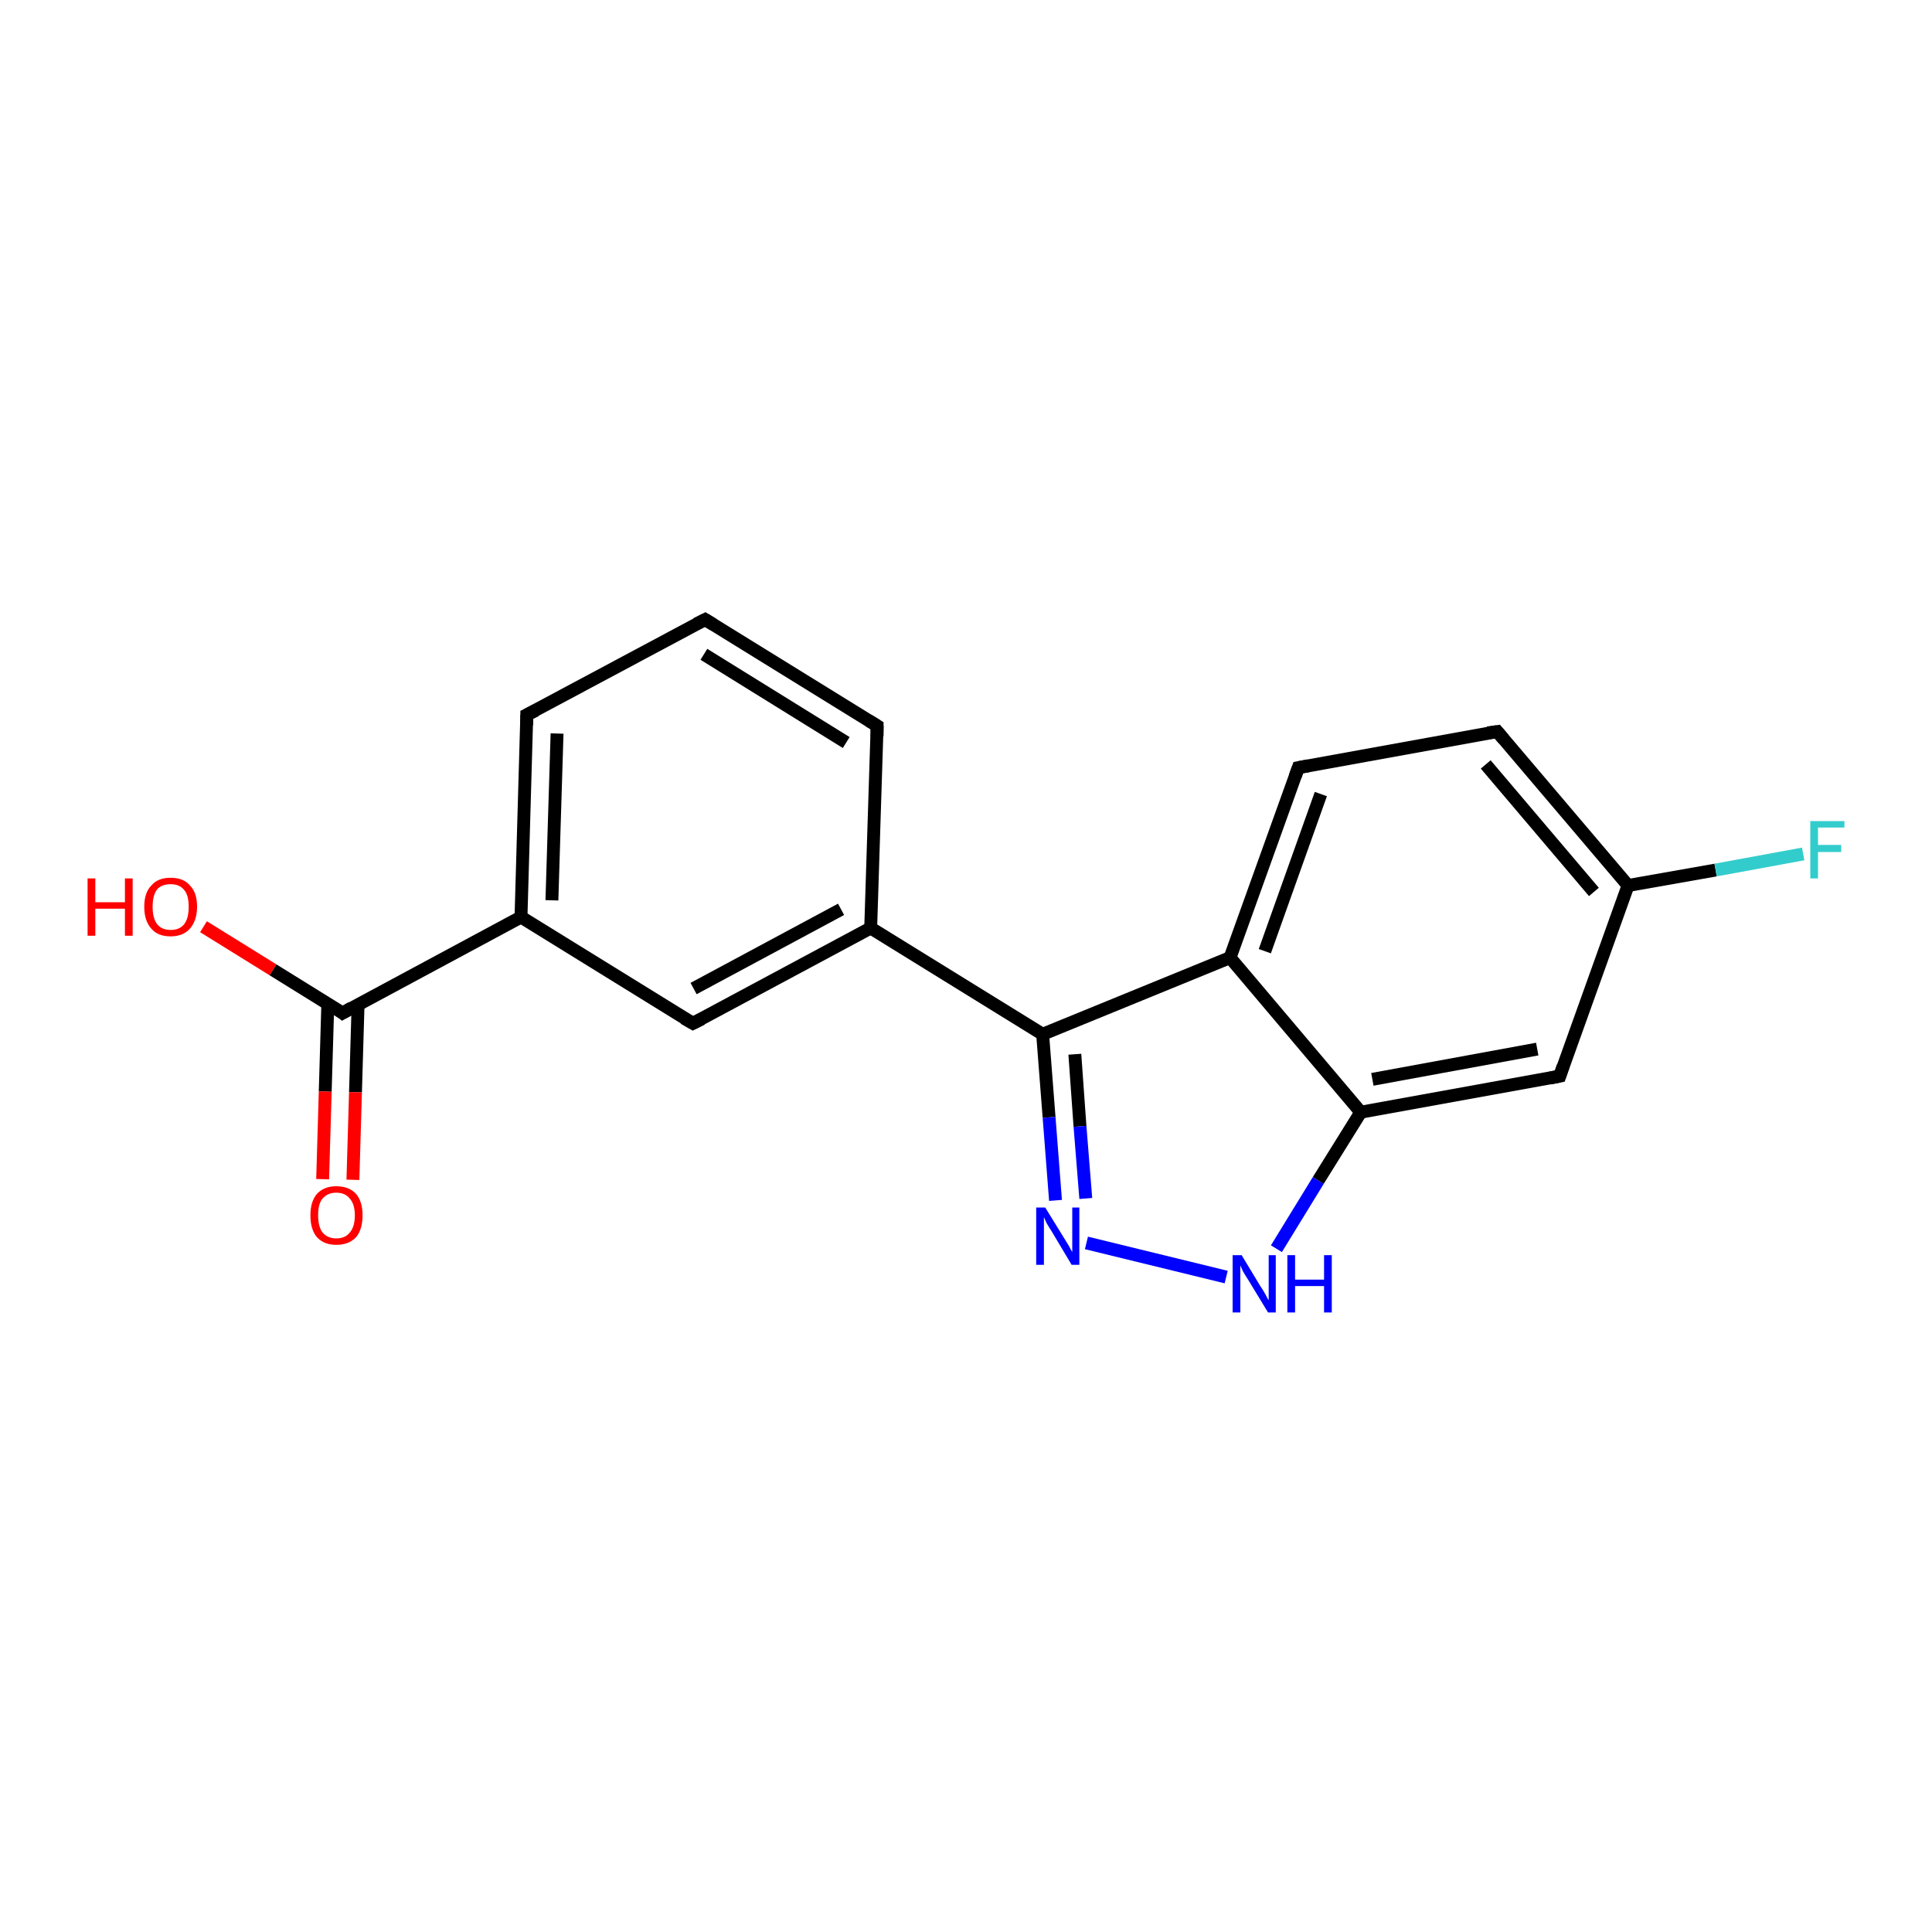 <?xml version='1.0' encoding='iso-8859-1'?>
<svg version='1.1' baseProfile='full'
              xmlns='http://www.w3.org/2000/svg'
                      xmlns:rdkit='http://www.rdkit.org/xml'
                      xmlns:xlink='http://www.w3.org/1999/xlink'
                  xml:space='preserve'
width='300px' height='300px' viewBox='0 0 300 300'>
<!-- END OF HEADER -->
<rect style='opacity:1.0;fill:#FFFFFF;stroke:none' width='300.0' height='300.0' x='0.0' y='0.0'> </rect>
<path class='bond-0 atom-0 atom-1' d='M 31.6,143.9 L 42.4,150.6' style='fill:none;fill-rule:evenodd;stroke:#FF0000;stroke-width:2.0px;stroke-linecap:butt;stroke-linejoin:miter;stroke-opacity:1' />
<path class='bond-0 atom-0 atom-1' d='M 42.4,150.6 L 53.2,157.3' style='fill:none;fill-rule:evenodd;stroke:#000000;stroke-width:2.0px;stroke-linecap:butt;stroke-linejoin:miter;stroke-opacity:1' />
<path class='bond-1 atom-1 atom-2' d='M 50.9,155.9 L 50.5,169.5' style='fill:none;fill-rule:evenodd;stroke:#000000;stroke-width:2.0px;stroke-linecap:butt;stroke-linejoin:miter;stroke-opacity:1' />
<path class='bond-1 atom-1 atom-2' d='M 50.5,169.5 L 50.1,183.1' style='fill:none;fill-rule:evenodd;stroke:#FF0000;stroke-width:2.0px;stroke-linecap:butt;stroke-linejoin:miter;stroke-opacity:1' />
<path class='bond-1 atom-1 atom-2' d='M 55.6,156.0 L 55.2,169.6' style='fill:none;fill-rule:evenodd;stroke:#000000;stroke-width:2.0px;stroke-linecap:butt;stroke-linejoin:miter;stroke-opacity:1' />
<path class='bond-1 atom-1 atom-2' d='M 55.2,169.6 L 54.8,183.2' style='fill:none;fill-rule:evenodd;stroke:#FF0000;stroke-width:2.0px;stroke-linecap:butt;stroke-linejoin:miter;stroke-opacity:1' />
<path class='bond-2 atom-1 atom-3' d='M 53.2,157.3 L 80.9,142.4' style='fill:none;fill-rule:evenodd;stroke:#000000;stroke-width:2.0px;stroke-linecap:butt;stroke-linejoin:miter;stroke-opacity:1' />
<path class='bond-3 atom-3 atom-4' d='M 80.9,142.4 L 81.8,111.0' style='fill:none;fill-rule:evenodd;stroke:#000000;stroke-width:2.0px;stroke-linecap:butt;stroke-linejoin:miter;stroke-opacity:1' />
<path class='bond-3 atom-3 atom-4' d='M 85.7,139.8 L 86.5,113.9' style='fill:none;fill-rule:evenodd;stroke:#000000;stroke-width:2.0px;stroke-linecap:butt;stroke-linejoin:miter;stroke-opacity:1' />
<path class='bond-4 atom-4 atom-5' d='M 81.8,111.0 L 109.5,96.2' style='fill:none;fill-rule:evenodd;stroke:#000000;stroke-width:2.0px;stroke-linecap:butt;stroke-linejoin:miter;stroke-opacity:1' />
<path class='bond-5 atom-5 atom-6' d='M 109.5,96.2 L 136.2,112.7' style='fill:none;fill-rule:evenodd;stroke:#000000;stroke-width:2.0px;stroke-linecap:butt;stroke-linejoin:miter;stroke-opacity:1' />
<path class='bond-5 atom-5 atom-6' d='M 109.3,101.6 L 131.4,115.3' style='fill:none;fill-rule:evenodd;stroke:#000000;stroke-width:2.0px;stroke-linecap:butt;stroke-linejoin:miter;stroke-opacity:1' />
<path class='bond-6 atom-6 atom-7' d='M 136.2,112.7 L 135.2,144.1' style='fill:none;fill-rule:evenodd;stroke:#000000;stroke-width:2.0px;stroke-linecap:butt;stroke-linejoin:miter;stroke-opacity:1' />
<path class='bond-7 atom-7 atom-8' d='M 135.2,144.1 L 107.6,158.9' style='fill:none;fill-rule:evenodd;stroke:#000000;stroke-width:2.0px;stroke-linecap:butt;stroke-linejoin:miter;stroke-opacity:1' />
<path class='bond-7 atom-7 atom-8' d='M 130.6,141.2 L 107.7,153.5' style='fill:none;fill-rule:evenodd;stroke:#000000;stroke-width:2.0px;stroke-linecap:butt;stroke-linejoin:miter;stroke-opacity:1' />
<path class='bond-8 atom-7 atom-9' d='M 135.2,144.1 L 161.9,160.6' style='fill:none;fill-rule:evenodd;stroke:#000000;stroke-width:2.0px;stroke-linecap:butt;stroke-linejoin:miter;stroke-opacity:1' />
<path class='bond-9 atom-9 atom-10' d='M 161.9,160.6 L 162.9,173.5' style='fill:none;fill-rule:evenodd;stroke:#000000;stroke-width:2.0px;stroke-linecap:butt;stroke-linejoin:miter;stroke-opacity:1' />
<path class='bond-9 atom-9 atom-10' d='M 162.9,173.5 L 163.9,186.4' style='fill:none;fill-rule:evenodd;stroke:#0000FF;stroke-width:2.0px;stroke-linecap:butt;stroke-linejoin:miter;stroke-opacity:1' />
<path class='bond-9 atom-9 atom-10' d='M 166.9,163.7 L 167.7,174.9' style='fill:none;fill-rule:evenodd;stroke:#000000;stroke-width:2.0px;stroke-linecap:butt;stroke-linejoin:miter;stroke-opacity:1' />
<path class='bond-9 atom-9 atom-10' d='M 167.7,174.9 L 168.6,186.1' style='fill:none;fill-rule:evenodd;stroke:#0000FF;stroke-width:2.0px;stroke-linecap:butt;stroke-linejoin:miter;stroke-opacity:1' />
<path class='bond-10 atom-10 atom-11' d='M 168.7,193.0 L 190.4,198.3' style='fill:none;fill-rule:evenodd;stroke:#0000FF;stroke-width:2.0px;stroke-linecap:butt;stroke-linejoin:miter;stroke-opacity:1' />
<path class='bond-11 atom-11 atom-12' d='M 198.2,193.9 L 204.7,183.3' style='fill:none;fill-rule:evenodd;stroke:#0000FF;stroke-width:2.0px;stroke-linecap:butt;stroke-linejoin:miter;stroke-opacity:1' />
<path class='bond-11 atom-11 atom-12' d='M 204.7,183.3 L 211.3,172.7' style='fill:none;fill-rule:evenodd;stroke:#000000;stroke-width:2.0px;stroke-linecap:butt;stroke-linejoin:miter;stroke-opacity:1' />
<path class='bond-12 atom-12 atom-13' d='M 211.3,172.7 L 242.2,167.1' style='fill:none;fill-rule:evenodd;stroke:#000000;stroke-width:2.0px;stroke-linecap:butt;stroke-linejoin:miter;stroke-opacity:1' />
<path class='bond-12 atom-12 atom-13' d='M 213.1,167.6 L 238.7,162.9' style='fill:none;fill-rule:evenodd;stroke:#000000;stroke-width:2.0px;stroke-linecap:butt;stroke-linejoin:miter;stroke-opacity:1' />
<path class='bond-13 atom-13 atom-14' d='M 242.2,167.1 L 252.8,137.5' style='fill:none;fill-rule:evenodd;stroke:#000000;stroke-width:2.0px;stroke-linecap:butt;stroke-linejoin:miter;stroke-opacity:1' />
<path class='bond-14 atom-14 atom-15' d='M 252.8,137.5 L 266.4,135.1' style='fill:none;fill-rule:evenodd;stroke:#000000;stroke-width:2.0px;stroke-linecap:butt;stroke-linejoin:miter;stroke-opacity:1' />
<path class='bond-14 atom-14 atom-15' d='M 266.4,135.1 L 280.0,132.6' style='fill:none;fill-rule:evenodd;stroke:#33CCCC;stroke-width:2.0px;stroke-linecap:butt;stroke-linejoin:miter;stroke-opacity:1' />
<path class='bond-15 atom-14 atom-16' d='M 252.8,137.5 L 232.5,113.6' style='fill:none;fill-rule:evenodd;stroke:#000000;stroke-width:2.0px;stroke-linecap:butt;stroke-linejoin:miter;stroke-opacity:1' />
<path class='bond-15 atom-14 atom-16' d='M 247.5,138.5 L 230.7,118.7' style='fill:none;fill-rule:evenodd;stroke:#000000;stroke-width:2.0px;stroke-linecap:butt;stroke-linejoin:miter;stroke-opacity:1' />
<path class='bond-16 atom-16 atom-17' d='M 232.5,113.6 L 201.6,119.2' style='fill:none;fill-rule:evenodd;stroke:#000000;stroke-width:2.0px;stroke-linecap:butt;stroke-linejoin:miter;stroke-opacity:1' />
<path class='bond-17 atom-17 atom-18' d='M 201.6,119.2 L 191.0,148.7' style='fill:none;fill-rule:evenodd;stroke:#000000;stroke-width:2.0px;stroke-linecap:butt;stroke-linejoin:miter;stroke-opacity:1' />
<path class='bond-17 atom-17 atom-18' d='M 205.1,123.3 L 196.4,147.7' style='fill:none;fill-rule:evenodd;stroke:#000000;stroke-width:2.0px;stroke-linecap:butt;stroke-linejoin:miter;stroke-opacity:1' />
<path class='bond-18 atom-8 atom-3' d='M 107.6,158.9 L 80.9,142.4' style='fill:none;fill-rule:evenodd;stroke:#000000;stroke-width:2.0px;stroke-linecap:butt;stroke-linejoin:miter;stroke-opacity:1' />
<path class='bond-19 atom-18 atom-9' d='M 191.0,148.7 L 161.9,160.6' style='fill:none;fill-rule:evenodd;stroke:#000000;stroke-width:2.0px;stroke-linecap:butt;stroke-linejoin:miter;stroke-opacity:1' />
<path class='bond-20 atom-18 atom-12' d='M 191.0,148.7 L 211.3,172.7' style='fill:none;fill-rule:evenodd;stroke:#000000;stroke-width:2.0px;stroke-linecap:butt;stroke-linejoin:miter;stroke-opacity:1' />
<path d='M 52.7,156.9 L 53.2,157.3 L 54.6,156.5' style='fill:none;stroke:#000000;stroke-width:2.0px;stroke-linecap:butt;stroke-linejoin:miter;stroke-opacity:1;' />
<path d='M 81.8,112.6 L 81.8,111.0 L 83.2,110.3' style='fill:none;stroke:#000000;stroke-width:2.0px;stroke-linecap:butt;stroke-linejoin:miter;stroke-opacity:1;' />
<path d='M 108.1,96.9 L 109.5,96.2 L 110.8,97.0' style='fill:none;stroke:#000000;stroke-width:2.0px;stroke-linecap:butt;stroke-linejoin:miter;stroke-opacity:1;' />
<path d='M 134.9,111.9 L 136.2,112.7 L 136.2,114.3' style='fill:none;stroke:#000000;stroke-width:2.0px;stroke-linecap:butt;stroke-linejoin:miter;stroke-opacity:1;' />
<path d='M 109.0,158.2 L 107.6,158.9 L 106.2,158.1' style='fill:none;stroke:#000000;stroke-width:2.0px;stroke-linecap:butt;stroke-linejoin:miter;stroke-opacity:1;' />
<path d='M 240.7,167.4 L 242.2,167.1 L 242.7,165.6' style='fill:none;stroke:#000000;stroke-width:2.0px;stroke-linecap:butt;stroke-linejoin:miter;stroke-opacity:1;' />
<path d='M 233.5,114.8 L 232.5,113.6 L 231.0,113.8' style='fill:none;stroke:#000000;stroke-width:2.0px;stroke-linecap:butt;stroke-linejoin:miter;stroke-opacity:1;' />
<path d='M 203.2,118.9 L 201.6,119.2 L 201.1,120.6' style='fill:none;stroke:#000000;stroke-width:2.0px;stroke-linecap:butt;stroke-linejoin:miter;stroke-opacity:1;' />
<path class='atom-0' d='M 13.6 136.4
L 14.8 136.4
L 14.8 140.1
L 19.4 140.1
L 19.4 136.4
L 20.6 136.4
L 20.6 145.3
L 19.4 145.3
L 19.4 141.1
L 14.8 141.1
L 14.8 145.3
L 13.6 145.3
L 13.6 136.4
' fill='#FF0000'/>
<path class='atom-0' d='M 22.4 140.8
Q 22.4 138.6, 23.5 137.5
Q 24.5 136.3, 26.5 136.3
Q 28.5 136.3, 29.5 137.5
Q 30.6 138.6, 30.6 140.8
Q 30.6 142.9, 29.5 144.2
Q 28.4 145.4, 26.5 145.4
Q 24.5 145.4, 23.5 144.2
Q 22.4 143.0, 22.4 140.8
M 26.5 144.4
Q 27.9 144.4, 28.6 143.5
Q 29.3 142.6, 29.3 140.8
Q 29.3 139.0, 28.6 138.2
Q 27.9 137.3, 26.5 137.3
Q 25.1 137.3, 24.4 138.1
Q 23.7 139.0, 23.7 140.8
Q 23.7 142.6, 24.4 143.5
Q 25.1 144.4, 26.5 144.4
' fill='#FF0000'/>
<path class='atom-2' d='M 48.2 188.7
Q 48.2 186.6, 49.2 185.4
Q 50.3 184.2, 52.2 184.2
Q 54.2 184.2, 55.3 185.4
Q 56.3 186.6, 56.3 188.7
Q 56.3 190.9, 55.3 192.1
Q 54.2 193.3, 52.2 193.3
Q 50.3 193.3, 49.2 192.1
Q 48.2 190.9, 48.2 188.7
M 52.2 192.3
Q 53.6 192.3, 54.3 191.4
Q 55.1 190.5, 55.1 188.7
Q 55.1 187.0, 54.3 186.1
Q 53.6 185.2, 52.2 185.2
Q 50.9 185.2, 50.1 186.1
Q 49.4 186.9, 49.4 188.7
Q 49.4 190.5, 50.1 191.4
Q 50.9 192.3, 52.2 192.3
' fill='#FF0000'/>
<path class='atom-10' d='M 162.3 187.5
L 165.2 192.2
Q 165.5 192.7, 166.0 193.5
Q 166.4 194.3, 166.5 194.4
L 166.5 187.5
L 167.6 187.5
L 167.6 196.4
L 166.4 196.4
L 163.3 191.2
Q 162.9 190.6, 162.5 189.9
Q 162.2 189.2, 162.1 189.0
L 162.1 196.4
L 160.9 196.4
L 160.9 187.5
L 162.3 187.5
' fill='#0000FF'/>
<path class='atom-11' d='M 192.8 194.9
L 195.7 199.7
Q 196.0 200.1, 196.5 201.0
Q 196.9 201.8, 197.0 201.9
L 197.0 194.9
L 198.1 194.9
L 198.1 203.8
L 196.9 203.8
L 193.8 198.7
Q 193.4 198.1, 193.0 197.4
Q 192.7 196.7, 192.6 196.5
L 192.6 203.8
L 191.4 203.8
L 191.4 194.9
L 192.8 194.9
' fill='#0000FF'/>
<path class='atom-11' d='M 199.9 194.9
L 201.1 194.9
L 201.1 198.7
L 205.6 198.7
L 205.6 194.9
L 206.8 194.9
L 206.8 203.8
L 205.6 203.8
L 205.6 199.7
L 201.1 199.7
L 201.1 203.8
L 199.9 203.8
L 199.9 194.9
' fill='#0000FF'/>
<path class='atom-15' d='M 281.1 127.5
L 286.4 127.5
L 286.4 128.5
L 282.3 128.5
L 282.3 131.2
L 285.9 131.2
L 285.9 132.3
L 282.3 132.3
L 282.3 136.4
L 281.1 136.4
L 281.1 127.5
' fill='#33CCCC'/>
</svg>
